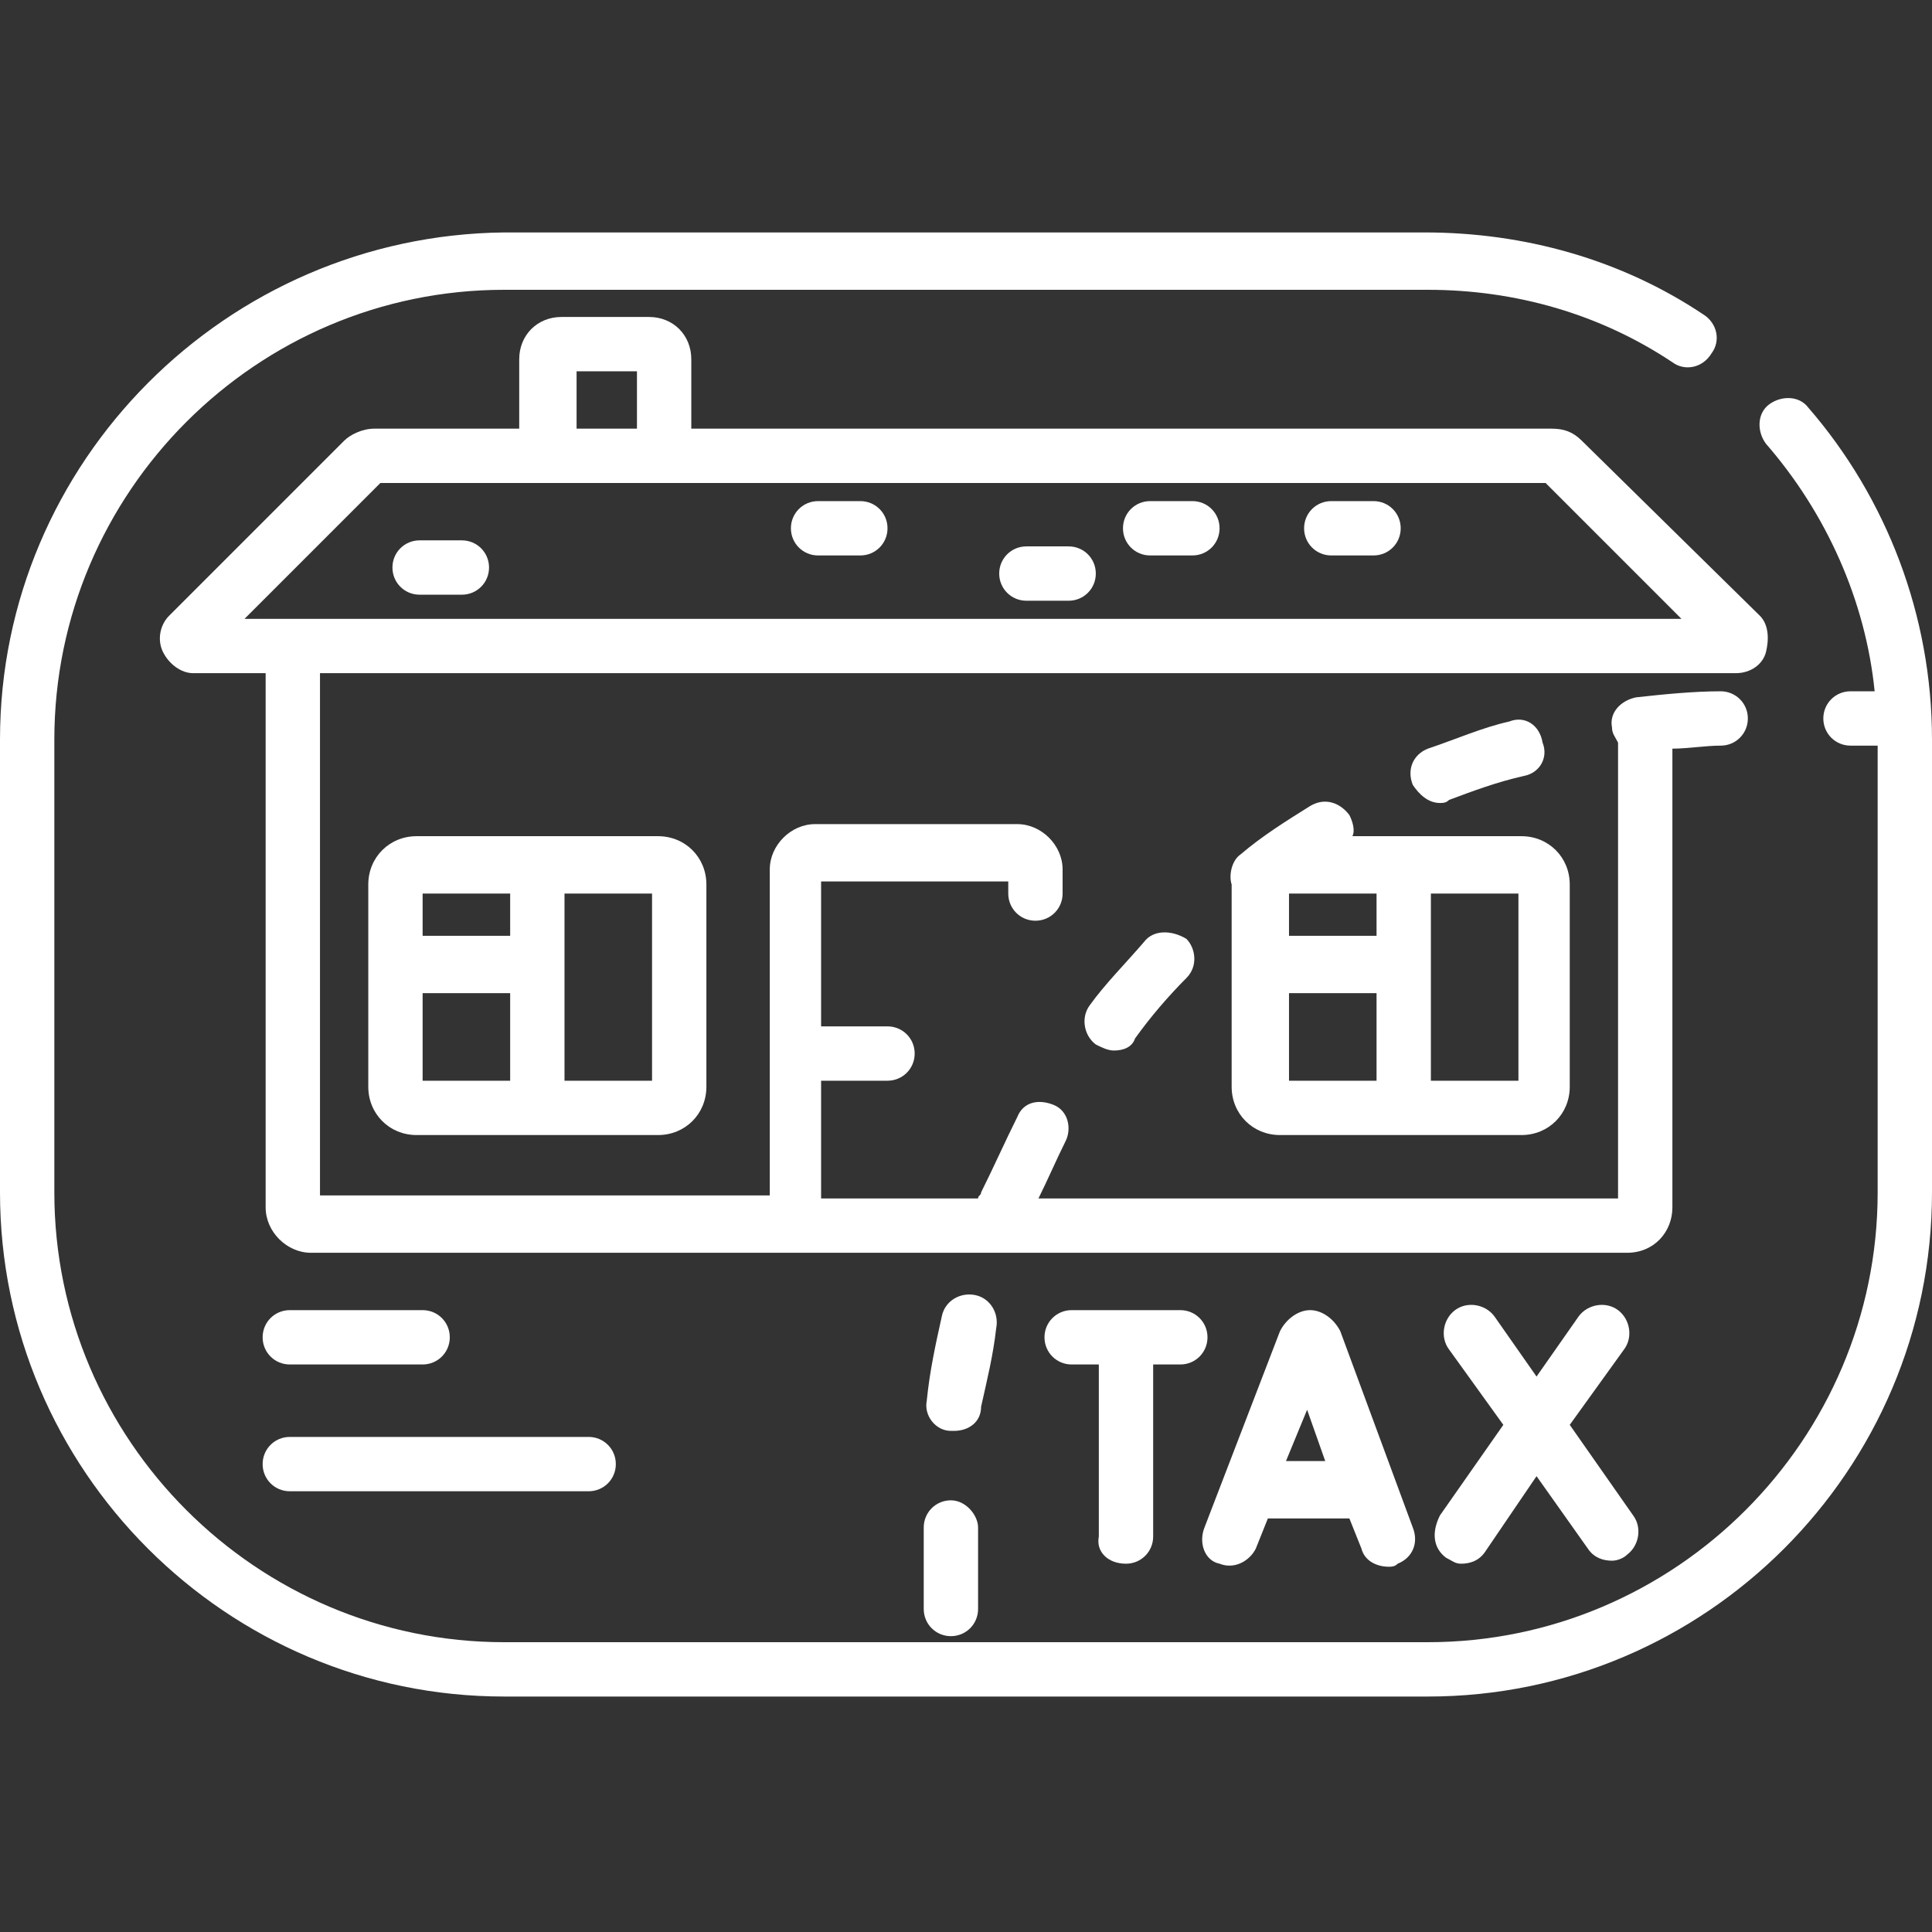 <?xml version="1.0" encoding="utf-8"?>
<!-- Generator: Adobe Illustrator 25.4.1, SVG Export Plug-In . SVG Version: 6.00 Build 0)  -->
<svg version="1.1" id="圖層_1" xmlns="http://www.w3.org/2000/svg" xmlns:xlink="http://www.w3.org/1999/xlink" x="0px" y="0px"
	 viewBox="0 0 64 64" style="enable-background:new 0 0 64 64;" xml:space="preserve">
<rect x="0" y="0" width="64" height="64" fill="#333333" stroke="none"/>
<style type="text/css">
	.st0{fill:#FFFFFF;}
</style>
<g id="surface1">
	<path class="st0" d="M9.6,45.2H14c0.5,0,0.9-0.4,0.9-0.9c0-0.5-0.4-0.9-0.9-0.9H9.6c-0.5,0-0.9,0.4-0.9,0.9
		C8.7,44.8,9.1,45.2,9.6,45.2z"/>
	<path class="st0" d="M9.6,49.4h9.9c0.5,0,0.9-0.4,0.9-0.9c0-0.5-0.4-0.9-0.9-0.9H9.6c-0.5,0-0.9,0.4-0.9,0.9
		C8.7,49,9.1,49.4,9.6,49.4z"/>
	<path class="st0" d="M59.9,13.5c-0.3-0.4-0.9-0.4-1.3-0.1c-0.4,0.3-0.4,0.9-0.1,1.3c2,2.3,3.3,5.2,3.6,8.2h-0.8
		c-0.5,0-0.9,0.4-0.9,0.9c0,0.5,0.4,0.9,0.9,0.9h0.9v14.8c0,8.2-6.7,14.9-14.9,14.9H16.7c-8.2,0-14.9-6.7-14.9-14.9v-15
		c0-8.2,6.7-14.9,14.9-14.9h30.6c2.9,0,5.7,0.8,8.1,2.4c0.4,0.3,1,0.2,1.3-0.3c0.3-0.4,0.2-1-0.3-1.3c-2.7-1.8-5.9-2.7-9.2-2.7H16.7
		C7.5,7.8,0,15.3,0,24.5v15c0,9.2,7.5,16.7,16.7,16.7h30.6c9.2,0,16.7-7.5,16.7-16.7v-15C64,20.4,62.5,16.5,59.9,13.5z"/>
	<path class="st0" d="M13.8,27.7c-0.9,0-1.6,0.7-1.6,1.6V36c0,0.9,0.7,1.6,1.6,1.6h8c0.9,0,1.6-0.7,1.6-1.6v-6.7
		c0-0.9-0.7-1.6-1.6-1.6H13.8z M16.9,35.8H14v-2.9h2.9V35.8z M16.9,31H14v-1.4h2.9V31z M21.6,35.8h-2.9v-6.2h2.9V35.8z"/>
	<path class="st0" d="M40.4,51.8c0.5,0.2,1-0.1,1.2-0.5l0.4-1h2.7l0.4,1c0.1,0.4,0.5,0.6,0.9,0.6c0.1,0,0.2,0,0.3-0.1
		c0.5-0.2,0.7-0.7,0.5-1.2l-2.4-6.5c0,0,0,0,0,0c-0.2-0.4-0.6-0.7-1-0.7c0,0,0,0,0,0c-0.4,0-0.8,0.3-1,0.7c0,0,0,0,0,0l-2.5,6.5
		C39.7,51.1,39.9,51.7,40.4,51.8z M43.3,46.7l0.6,1.7h-1.3L43.3,46.7z"/>
	<path class="st0" d="M47.9,51.6c0.2,0.1,0.3,0.2,0.5,0.2c0.3,0,0.6-0.1,0.8-0.4l1.7-2.5l1.7,2.4c0.2,0.3,0.5,0.4,0.8,0.4
		c0.2,0,0.4-0.1,0.5-0.2c0.4-0.3,0.5-0.9,0.2-1.3l-2.1-3l1.8-2.5c0.3-0.4,0.2-1-0.2-1.3c-0.4-0.3-1-0.2-1.3,0.2l-1.4,2l-1.4-2
		c-0.3-0.4-0.9-0.5-1.3-0.2c-0.4,0.3-0.5,0.9-0.2,1.3l1.8,2.5l-2.1,3C47.4,50.8,47.5,51.3,47.9,51.6z"/>
	<path class="st0" d="M37.3,51.8c0.5,0,0.9-0.4,0.9-0.9v-5.7h0.9c0.5,0,0.9-0.4,0.9-0.9s-0.4-0.9-0.9-0.9h-3.6
		c-0.5,0-0.9,0.4-0.9,0.9s0.4,0.9,0.9,0.9h0.9v5.7C36.3,51.4,36.7,51.8,37.3,51.8z"/>
	<path class="st0" d="M52.4,14.6c-0.3-0.3-0.6-0.4-1-0.4H22.9v-2.3c0-0.8-0.6-1.4-1.4-1.4h-2.9c-0.8,0-1.4,0.6-1.4,1.4v2.3h-4.8
		c-0.4,0-0.8,0.2-1,0.4l-5.8,5.8c-0.3,0.3-0.4,0.8-0.2,1.2s0.6,0.7,1,0.7h2.4V40c0,0.8,0.7,1.5,1.5,1.5h43.6c0.9,0,1.5-0.7,1.5-1.5
		V24.8c0.5,0,1.1-0.1,1.6-0.1c0.5,0,0.9-0.4,0.9-0.9c0-0.5-0.4-0.9-0.9-0.9c0,0,0,0,0,0c-0.9,0-1.9,0.1-2.8,0.2
		c-0.5,0.1-0.9,0.5-0.8,1c0,0.2,0.1,0.3,0.2,0.5v15.1H34.4c0.3-0.6,0.6-1.3,0.9-1.9c0.2-0.4,0.1-1-0.4-1.2s-1-0.1-1.2,0.4
		c-0.4,0.8-0.8,1.7-1.2,2.5c0,0.1-0.1,0.1-0.1,0.2h-5.2v-3.9h2.2c0.5,0,0.9-0.4,0.9-0.9c0-0.5-0.4-0.9-0.9-0.9h-2.2v-4.8h6.2v0.4
		c0,0.5,0.4,0.9,0.9,0.9c0.5,0,0.9-0.4,0.9-0.9v-0.8c0-0.8-0.7-1.5-1.5-1.5H27c-0.8,0-1.5,0.7-1.5,1.5v10.8H10.6V22.3h46.9
		c0.5,0,0.9-0.3,1-0.7s0.1-0.9-0.2-1.2L52.4,14.6z M19.1,12.3h2v1.9h-2V12.3z M8.1,20.5l4.5-4.5h38.6l4.5,4.5H8.1z"/>
	<path class="st0" d="M40.8,36c0,0.9,0.7,1.6,1.6,1.6h8c0.9,0,1.6-0.7,1.6-1.6v-6.7c0-0.9-0.7-1.6-1.6-1.6h-5.6
		c0.1-0.2,0-0.5-0.1-0.7c-0.3-0.4-0.8-0.6-1.3-0.3c-0.8,0.5-1.6,1-2.3,1.6c-0.3,0.2-0.4,0.7-0.3,1v0V36z M47.4,29.6h2.9v6.2h-2.9
		V29.6z M42.7,29.6h2.9V31h-2.9V29.6z M42.7,32.9h2.9v2.9h-2.9V32.9z"/>
	<path class="st0" d="M37.9,31.2c-0.6,0.7-1.3,1.4-1.8,2.1c-0.3,0.4-0.2,1,0.2,1.3c0.2,0.1,0.4,0.2,0.6,0.2c0.3,0,0.6-0.1,0.7-0.4
		c0.5-0.7,1.1-1.4,1.7-2c0.4-0.4,0.3-1,0-1.3C38.8,30.8,38.2,30.8,37.9,31.2z"/>
	<path class="st0" d="M33,44c0.1-0.5-0.2-1-0.7-1.1c-0.5-0.1-1,0.2-1.1,0.7c-0.2,0.9-0.4,1.8-0.5,2.8c-0.1,0.5,0.3,1,0.8,1
		c0,0,0.1,0,0.1,0c0.5,0,0.9-0.3,0.9-0.8C32.7,45.7,32.9,44.9,33,44z"/>
	<path class="st0" d="M31.5,49.7c-0.5,0-0.9,0.4-0.9,0.9v2.7c0,0.5,0.4,0.9,0.9,0.9c0.5,0,0.9-0.4,0.9-0.9v-2.7
		C32.4,50.2,32,49.7,31.5,49.7z"/>
	<path class="st0" d="M47.7,26.6c0.1,0,0.2,0,0.3-0.1c0.8-0.3,1.6-0.6,2.5-0.8c0.5-0.1,0.8-0.6,0.6-1.1C51,24,50.5,23.7,50,23.9
		c-0.9,0.2-1.8,0.6-2.7,0.9c-0.5,0.2-0.7,0.7-0.5,1.2C47,26.3,47.3,26.6,47.7,26.6z"/>
	<path class="st0" d="M39.5,16.6h-1.4c-0.5,0-0.9,0.4-0.9,0.9c0,0.5,0.4,0.9,0.9,0.9h1.4c0.5,0,0.9-0.4,0.9-0.9
		C40.4,17,40,16.6,39.5,16.6z"/>
	<path class="st0" d="M45.5,16.6h-1.4c-0.5,0-0.9,0.4-0.9,0.9c0,0.5,0.4,0.9,0.9,0.9h1.4c0.5,0,0.9-0.4,0.9-0.9
		C46.4,17,46,16.6,45.5,16.6z"/>
	<path class="st0" d="M35.4,18.1H34c-0.5,0-0.9,0.4-0.9,0.9s0.4,0.9,0.9,0.9h1.4c0.5,0,0.9-0.4,0.9-0.9S35.9,18.1,35.4,18.1z"/>
	<path class="st0" d="M15.3,17.9h-1.4c-0.5,0-0.9,0.4-0.9,0.9c0,0.5,0.4,0.9,0.9,0.9h1.4c0.5,0,0.9-0.4,0.9-0.9
		C16.2,18.3,15.8,17.9,15.3,17.9z"/>
	<path class="st0" d="M28.5,16.6h-1.4c-0.5,0-0.9,0.4-0.9,0.9c0,0.5,0.4,0.9,0.9,0.9h1.4c0.5,0,0.9-0.4,0.9-0.9
		C29.4,17,29,16.6,28.5,16.6z"/>
</g>
</svg>
